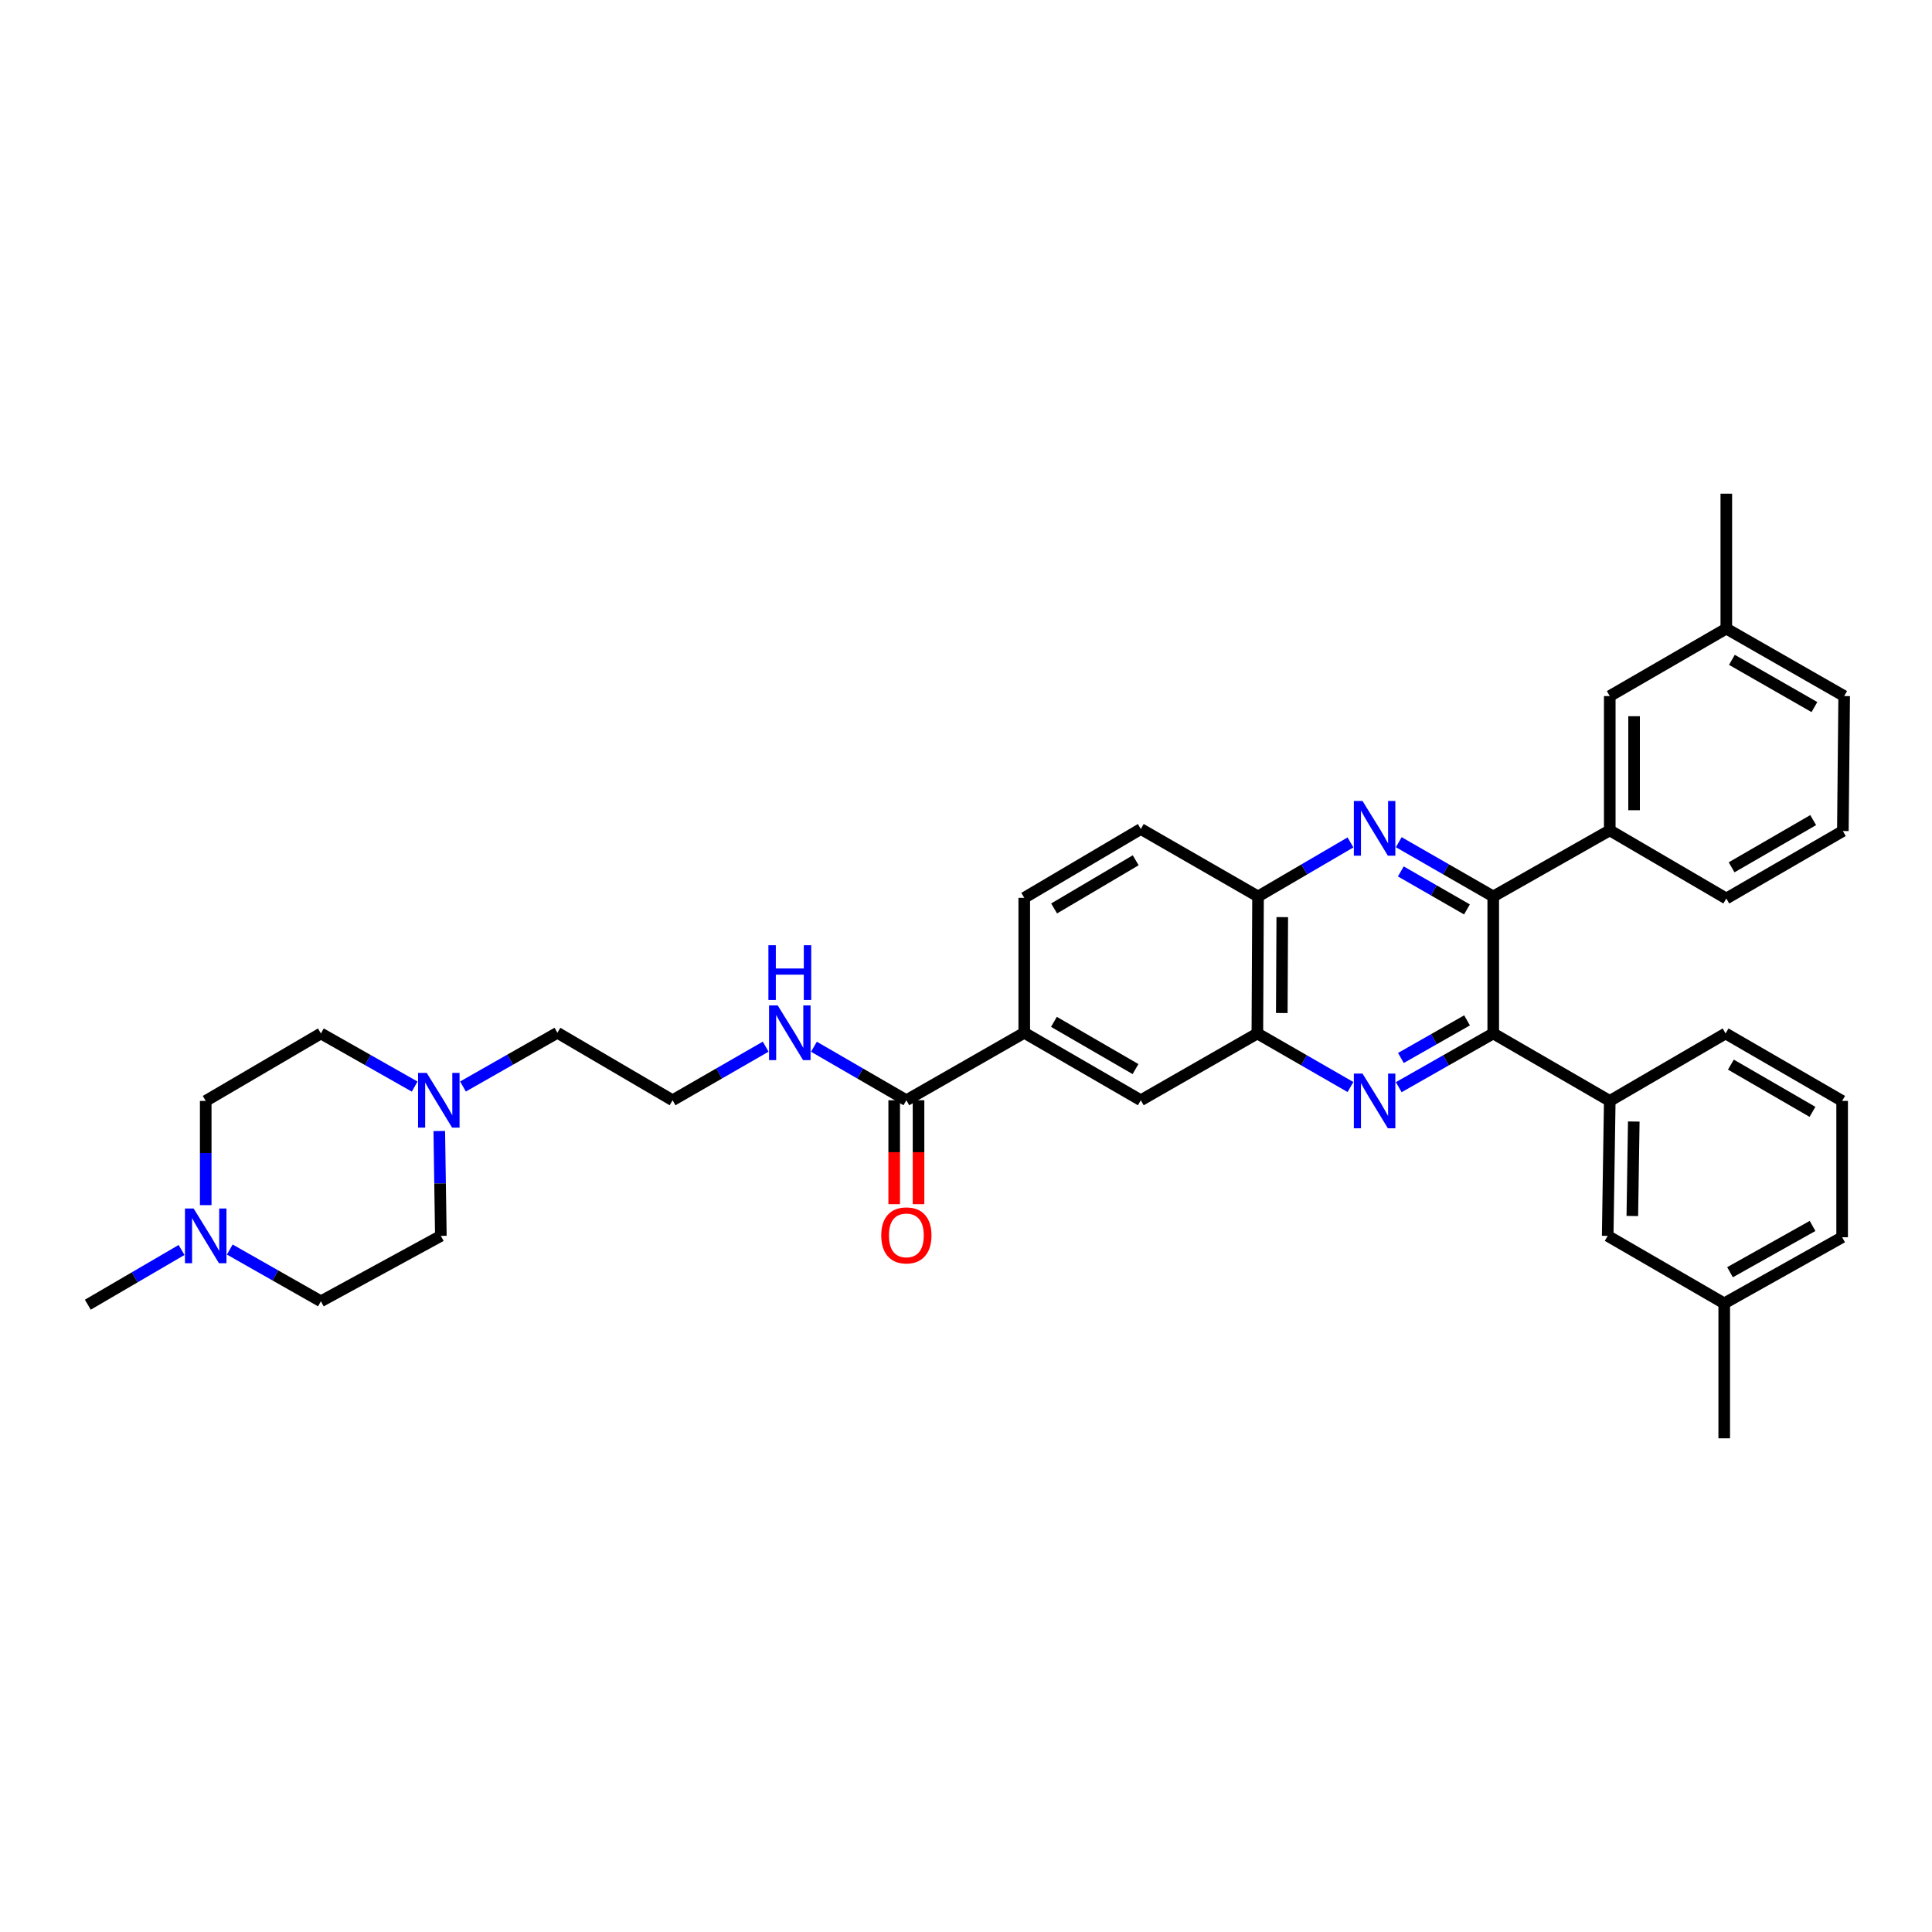 <?xml version='1.0' encoding='iso-8859-1'?>
<svg version='1.1' baseProfile='full'
              xmlns='http://www.w3.org/2000/svg'
                      xmlns:rdkit='http://www.rdkit.org/xml'
                      xmlns:xlink='http://www.w3.org/1999/xlink'
                  xml:space='preserve'
width='1000px' height='1000px' viewBox='0 0 1000 1000'>
<!-- END OF HEADER -->
<rect style='opacity:1.0;fill:#FFFFFF;stroke:none' width='1000' height='1000' x='0' y='0'> </rect>
<path class='bond-1' d='M 723.994,562.72 L 748.446,548.816' style='fill:none;fill-rule:evenodd;stroke:#0000FF;stroke-width:6px;stroke-linecap:butt;stroke-linejoin:miter;stroke-opacity:1' />
<path class='bond-1' d='M 748.446,548.816 L 772.898,534.912' style='fill:none;fill-rule:evenodd;stroke:#000000;stroke-width:6px;stroke-linecap:butt;stroke-linejoin:miter;stroke-opacity:1' />
<path class='bond-1' d='M 725.106,547.604 L 742.222,537.871' style='fill:none;fill-rule:evenodd;stroke:#0000FF;stroke-width:6px;stroke-linecap:butt;stroke-linejoin:miter;stroke-opacity:1' />
<path class='bond-1' d='M 742.222,537.871 L 759.339,528.138' style='fill:none;fill-rule:evenodd;stroke:#000000;stroke-width:6px;stroke-linecap:butt;stroke-linejoin:miter;stroke-opacity:1' />
<path class='bond-3' d='M 698.998,562.644 L 674.902,548.778' style='fill:none;fill-rule:evenodd;stroke:#0000FF;stroke-width:6px;stroke-linecap:butt;stroke-linejoin:miter;stroke-opacity:1' />
<path class='bond-3' d='M 674.902,548.778 L 650.806,534.912' style='fill:none;fill-rule:evenodd;stroke:#000000;stroke-width:6px;stroke-linecap:butt;stroke-linejoin:miter;stroke-opacity:1' />
<path class='bond-0' d='M 699.001,436.035 L 675.082,450.019' style='fill:none;fill-rule:evenodd;stroke:#0000FF;stroke-width:6px;stroke-linecap:butt;stroke-linejoin:miter;stroke-opacity:1' />
<path class='bond-0' d='M 675.082,450.019 L 651.163,464.003' style='fill:none;fill-rule:evenodd;stroke:#000000;stroke-width:6px;stroke-linecap:butt;stroke-linejoin:miter;stroke-opacity:1' />
<path class='bond-35' d='M 723.999,435.919 L 748.448,449.961' style='fill:none;fill-rule:evenodd;stroke:#0000FF;stroke-width:6px;stroke-linecap:butt;stroke-linejoin:miter;stroke-opacity:1' />
<path class='bond-35' d='M 748.448,449.961 L 772.898,464.003' style='fill:none;fill-rule:evenodd;stroke:#000000;stroke-width:6px;stroke-linecap:butt;stroke-linejoin:miter;stroke-opacity:1' />
<path class='bond-35' d='M 725.063,451.051 L 742.178,460.88' style='fill:none;fill-rule:evenodd;stroke:#0000FF;stroke-width:6px;stroke-linecap:butt;stroke-linejoin:miter;stroke-opacity:1' />
<path class='bond-35' d='M 742.178,460.88 L 759.292,470.709' style='fill:none;fill-rule:evenodd;stroke:#000000;stroke-width:6px;stroke-linecap:butt;stroke-linejoin:miter;stroke-opacity:1' />
<path class='bond-2' d='M 772.898,534.912 L 772.898,464.003' style='fill:none;fill-rule:evenodd;stroke:#000000;stroke-width:6px;stroke-linecap:butt;stroke-linejoin:miter;stroke-opacity:1' />
<path class='bond-6' d='M 772.898,534.912 L 833.209,569.832' style='fill:none;fill-rule:evenodd;stroke:#000000;stroke-width:6px;stroke-linecap:butt;stroke-linejoin:miter;stroke-opacity:1' />
<path class='bond-5' d='M 772.898,464.003 L 833.209,429.791' style='fill:none;fill-rule:evenodd;stroke:#000000;stroke-width:6px;stroke-linecap:butt;stroke-linejoin:miter;stroke-opacity:1' />
<path class='bond-4' d='M 650.806,534.912 L 651.163,464.003' style='fill:none;fill-rule:evenodd;stroke:#000000;stroke-width:6px;stroke-linecap:butt;stroke-linejoin:miter;stroke-opacity:1' />
<path class='bond-4' d='M 663.451,524.339 L 663.7,474.703' style='fill:none;fill-rule:evenodd;stroke:#000000;stroke-width:6px;stroke-linecap:butt;stroke-linejoin:miter;stroke-opacity:1' />
<path class='bond-9' d='M 650.806,534.912 L 590.481,569.489' style='fill:none;fill-rule:evenodd;stroke:#000000;stroke-width:6px;stroke-linecap:butt;stroke-linejoin:miter;stroke-opacity:1' />
<path class='bond-16' d='M 651.163,464.003 L 590.481,429.091' style='fill:none;fill-rule:evenodd;stroke:#000000;stroke-width:6px;stroke-linecap:butt;stroke-linejoin:miter;stroke-opacity:1' />
<path class='bond-13' d='M 833.209,429.791 L 833.209,360.288' style='fill:none;fill-rule:evenodd;stroke:#000000;stroke-width:6px;stroke-linecap:butt;stroke-linejoin:miter;stroke-opacity:1' />
<path class='bond-13' d='M 845.8,419.365 L 845.8,370.713' style='fill:none;fill-rule:evenodd;stroke:#000000;stroke-width:6px;stroke-linecap:butt;stroke-linejoin:miter;stroke-opacity:1' />
<path class='bond-27' d='M 833.209,429.791 L 893.535,465.06' style='fill:none;fill-rule:evenodd;stroke:#000000;stroke-width:6px;stroke-linecap:butt;stroke-linejoin:miter;stroke-opacity:1' />
<path class='bond-12' d='M 833.209,569.832 L 832.139,639.684' style='fill:none;fill-rule:evenodd;stroke:#000000;stroke-width:6px;stroke-linecap:butt;stroke-linejoin:miter;stroke-opacity:1' />
<path class='bond-12' d='M 845.638,580.502 L 844.889,629.399' style='fill:none;fill-rule:evenodd;stroke:#000000;stroke-width:6px;stroke-linecap:butt;stroke-linejoin:miter;stroke-opacity:1' />
<path class='bond-26' d='M 833.209,569.832 L 893.164,534.912' style='fill:none;fill-rule:evenodd;stroke:#000000;stroke-width:6px;stroke-linecap:butt;stroke-linejoin:miter;stroke-opacity:1' />
<path class='bond-7' d='M 469.131,569.489 L 530.156,534.563' style='fill:none;fill-rule:evenodd;stroke:#000000;stroke-width:6px;stroke-linecap:butt;stroke-linejoin:miter;stroke-opacity:1' />
<path class='bond-14' d='M 462.835,569.489 L 462.835,596.385' style='fill:none;fill-rule:evenodd;stroke:#000000;stroke-width:6px;stroke-linecap:butt;stroke-linejoin:miter;stroke-opacity:1' />
<path class='bond-14' d='M 462.835,596.385 L 462.835,623.282' style='fill:none;fill-rule:evenodd;stroke:#FF0000;stroke-width:6px;stroke-linecap:butt;stroke-linejoin:miter;stroke-opacity:1' />
<path class='bond-14' d='M 475.426,569.489 L 475.426,596.385' style='fill:none;fill-rule:evenodd;stroke:#000000;stroke-width:6px;stroke-linecap:butt;stroke-linejoin:miter;stroke-opacity:1' />
<path class='bond-14' d='M 475.426,596.385 L 475.426,623.282' style='fill:none;fill-rule:evenodd;stroke:#FF0000;stroke-width:6px;stroke-linecap:butt;stroke-linejoin:miter;stroke-opacity:1' />
<path class='bond-17' d='M 469.131,569.489 L 445.21,555.639' style='fill:none;fill-rule:evenodd;stroke:#000000;stroke-width:6px;stroke-linecap:butt;stroke-linejoin:miter;stroke-opacity:1' />
<path class='bond-17' d='M 445.21,555.639 L 421.288,541.79' style='fill:none;fill-rule:evenodd;stroke:#0000FF;stroke-width:6px;stroke-linecap:butt;stroke-linejoin:miter;stroke-opacity:1' />
<path class='bond-8' d='M 530.156,534.563 L 590.481,569.489' style='fill:none;fill-rule:evenodd;stroke:#000000;stroke-width:6px;stroke-linecap:butt;stroke-linejoin:miter;stroke-opacity:1' />
<path class='bond-8' d='M 545.513,528.905 L 587.741,553.353' style='fill:none;fill-rule:evenodd;stroke:#000000;stroke-width:6px;stroke-linecap:butt;stroke-linejoin:miter;stroke-opacity:1' />
<path class='bond-15' d='M 530.156,534.563 L 530.156,464.717' style='fill:none;fill-rule:evenodd;stroke:#000000;stroke-width:6px;stroke-linecap:butt;stroke-linejoin:miter;stroke-opacity:1' />
<path class='bond-10' d='M 239.636,562.373 L 264.074,548.468' style='fill:none;fill-rule:evenodd;stroke:#0000FF;stroke-width:6px;stroke-linecap:butt;stroke-linejoin:miter;stroke-opacity:1' />
<path class='bond-10' d='M 264.074,548.468 L 288.512,534.563' style='fill:none;fill-rule:evenodd;stroke:#000000;stroke-width:6px;stroke-linecap:butt;stroke-linejoin:miter;stroke-opacity:1' />
<path class='bond-20' d='M 214.636,562.411 L 190.367,548.662' style='fill:none;fill-rule:evenodd;stroke:#0000FF;stroke-width:6px;stroke-linecap:butt;stroke-linejoin:miter;stroke-opacity:1' />
<path class='bond-20' d='M 190.367,548.662 L 166.098,534.912' style='fill:none;fill-rule:evenodd;stroke:#000000;stroke-width:6px;stroke-linecap:butt;stroke-linejoin:miter;stroke-opacity:1' />
<path class='bond-21' d='M 227.37,585.404 L 227.778,612.544' style='fill:none;fill-rule:evenodd;stroke:#0000FF;stroke-width:6px;stroke-linecap:butt;stroke-linejoin:miter;stroke-opacity:1' />
<path class='bond-21' d='M 227.778,612.544 L 228.186,639.684' style='fill:none;fill-rule:evenodd;stroke:#000000;stroke-width:6px;stroke-linecap:butt;stroke-linejoin:miter;stroke-opacity:1' />
<path class='bond-11' d='M 118.933,646.758 L 142.516,660.153' style='fill:none;fill-rule:evenodd;stroke:#0000FF;stroke-width:6px;stroke-linecap:butt;stroke-linejoin:miter;stroke-opacity:1' />
<path class='bond-11' d='M 142.516,660.153 L 166.098,673.547' style='fill:none;fill-rule:evenodd;stroke:#000000;stroke-width:6px;stroke-linecap:butt;stroke-linejoin:miter;stroke-opacity:1' />
<path class='bond-28' d='M 93.973,646.985 L 69.714,661.148' style='fill:none;fill-rule:evenodd;stroke:#0000FF;stroke-width:6px;stroke-linecap:butt;stroke-linejoin:miter;stroke-opacity:1' />
<path class='bond-28' d='M 69.714,661.148 L 45.455,675.31' style='fill:none;fill-rule:evenodd;stroke:#000000;stroke-width:6px;stroke-linecap:butt;stroke-linejoin:miter;stroke-opacity:1' />
<path class='bond-39' d='M 106.479,623.778 L 106.479,596.805' style='fill:none;fill-rule:evenodd;stroke:#0000FF;stroke-width:6px;stroke-linecap:butt;stroke-linejoin:miter;stroke-opacity:1' />
<path class='bond-39' d='M 106.479,596.805 L 106.479,569.832' style='fill:none;fill-rule:evenodd;stroke:#000000;stroke-width:6px;stroke-linecap:butt;stroke-linejoin:miter;stroke-opacity:1' />
<path class='bond-22' d='M 832.139,639.684 L 892.457,674.617' style='fill:none;fill-rule:evenodd;stroke:#000000;stroke-width:6px;stroke-linecap:butt;stroke-linejoin:miter;stroke-opacity:1' />
<path class='bond-23' d='M 833.209,360.288 L 893.535,325.369' style='fill:none;fill-rule:evenodd;stroke:#000000;stroke-width:6px;stroke-linecap:butt;stroke-linejoin:miter;stroke-opacity:1' />
<path class='bond-36' d='M 530.156,464.717 L 590.481,429.091' style='fill:none;fill-rule:evenodd;stroke:#000000;stroke-width:6px;stroke-linecap:butt;stroke-linejoin:miter;stroke-opacity:1' />
<path class='bond-36' d='M 545.607,470.215 L 587.835,445.277' style='fill:none;fill-rule:evenodd;stroke:#000000;stroke-width:6px;stroke-linecap:butt;stroke-linejoin:miter;stroke-opacity:1' />
<path class='bond-24' d='M 396.315,541.752 L 372.219,555.62' style='fill:none;fill-rule:evenodd;stroke:#0000FF;stroke-width:6px;stroke-linecap:butt;stroke-linejoin:miter;stroke-opacity:1' />
<path class='bond-24' d='M 372.219,555.62 L 348.123,569.489' style='fill:none;fill-rule:evenodd;stroke:#000000;stroke-width:6px;stroke-linecap:butt;stroke-linejoin:miter;stroke-opacity:1' />
<path class='bond-18' d='M 106.479,569.832 L 166.098,534.912' style='fill:none;fill-rule:evenodd;stroke:#000000;stroke-width:6px;stroke-linecap:butt;stroke-linejoin:miter;stroke-opacity:1' />
<path class='bond-19' d='M 166.098,673.547 L 228.186,639.684' style='fill:none;fill-rule:evenodd;stroke:#000000;stroke-width:6px;stroke-linecap:butt;stroke-linejoin:miter;stroke-opacity:1' />
<path class='bond-34' d='M 892.457,674.617 L 892.457,744.47' style='fill:none;fill-rule:evenodd;stroke:#000000;stroke-width:6px;stroke-linecap:butt;stroke-linejoin:miter;stroke-opacity:1' />
<path class='bond-37' d='M 892.457,674.617 L 953.489,640.398' style='fill:none;fill-rule:evenodd;stroke:#000000;stroke-width:6px;stroke-linecap:butt;stroke-linejoin:miter;stroke-opacity:1' />
<path class='bond-37' d='M 895.454,658.502 L 938.177,634.548' style='fill:none;fill-rule:evenodd;stroke:#000000;stroke-width:6px;stroke-linecap:butt;stroke-linejoin:miter;stroke-opacity:1' />
<path class='bond-33' d='M 893.535,325.369 L 893.535,255.53' style='fill:none;fill-rule:evenodd;stroke:#000000;stroke-width:6px;stroke-linecap:butt;stroke-linejoin:miter;stroke-opacity:1' />
<path class='bond-38' d='M 893.535,325.369 L 954.545,360.288' style='fill:none;fill-rule:evenodd;stroke:#000000;stroke-width:6px;stroke-linecap:butt;stroke-linejoin:miter;stroke-opacity:1' />
<path class='bond-38' d='M 896.432,341.534 L 939.139,365.978' style='fill:none;fill-rule:evenodd;stroke:#000000;stroke-width:6px;stroke-linecap:butt;stroke-linejoin:miter;stroke-opacity:1' />
<path class='bond-25' d='M 348.123,569.489 L 288.512,534.563' style='fill:none;fill-rule:evenodd;stroke:#000000;stroke-width:6px;stroke-linecap:butt;stroke-linejoin:miter;stroke-opacity:1' />
<path class='bond-29' d='M 893.164,534.912 L 953.489,569.832' style='fill:none;fill-rule:evenodd;stroke:#000000;stroke-width:6px;stroke-linecap:butt;stroke-linejoin:miter;stroke-opacity:1' />
<path class='bond-29' d='M 895.905,551.047 L 938.133,575.491' style='fill:none;fill-rule:evenodd;stroke:#000000;stroke-width:6px;stroke-linecap:butt;stroke-linejoin:miter;stroke-opacity:1' />
<path class='bond-30' d='M 893.535,465.06 L 953.86,430.14' style='fill:none;fill-rule:evenodd;stroke:#000000;stroke-width:6px;stroke-linecap:butt;stroke-linejoin:miter;stroke-opacity:1' />
<path class='bond-30' d='M 896.276,448.925 L 938.503,424.481' style='fill:none;fill-rule:evenodd;stroke:#000000;stroke-width:6px;stroke-linecap:butt;stroke-linejoin:miter;stroke-opacity:1' />
<path class='bond-32' d='M 953.489,569.832 L 953.489,640.398' style='fill:none;fill-rule:evenodd;stroke:#000000;stroke-width:6px;stroke-linecap:butt;stroke-linejoin:miter;stroke-opacity:1' />
<path class='bond-31' d='M 953.86,430.14 L 954.545,360.288' style='fill:none;fill-rule:evenodd;stroke:#000000;stroke-width:6px;stroke-linecap:butt;stroke-linejoin:miter;stroke-opacity:1' />
<path  class='atom-0' d='M 705.228 555.672
L 714.508 570.672
Q 715.428 572.152, 716.908 574.832
Q 718.388 577.512, 718.468 577.672
L 718.468 555.672
L 722.228 555.672
L 722.228 583.992
L 718.348 583.992
L 708.388 567.592
Q 707.228 565.672, 705.988 563.472
Q 704.788 561.272, 704.428 560.592
L 704.428 583.992
L 700.748 583.992
L 700.748 555.672
L 705.228 555.672
' fill='#0000FF'/>
<path  class='atom-1' d='M 705.228 414.574
L 714.508 429.574
Q 715.428 431.054, 716.908 433.734
Q 718.388 436.414, 718.468 436.574
L 718.468 414.574
L 722.228 414.574
L 722.228 442.894
L 718.348 442.894
L 708.388 426.494
Q 707.228 424.574, 705.988 422.374
Q 704.788 420.174, 704.428 419.494
L 704.428 442.894
L 700.748 442.894
L 700.748 414.574
L 705.228 414.574
' fill='#0000FF'/>
<path  class='atom-11' d='M 220.87 555.329
L 230.15 570.329
Q 231.07 571.809, 232.55 574.489
Q 234.03 577.169, 234.11 577.329
L 234.11 555.329
L 237.87 555.329
L 237.87 583.649
L 233.99 583.649
L 224.03 567.249
Q 222.87 565.329, 221.63 563.129
Q 220.43 560.929, 220.07 560.249
L 220.07 583.649
L 216.39 583.649
L 216.39 555.329
L 220.87 555.329
' fill='#0000FF'/>
<path  class='atom-12' d='M 100.219 625.524
L 109.499 640.524
Q 110.419 642.004, 111.899 644.684
Q 113.379 647.364, 113.459 647.524
L 113.459 625.524
L 117.219 625.524
L 117.219 653.844
L 113.339 653.844
L 103.379 637.444
Q 102.219 635.524, 100.979 633.324
Q 99.779 631.124, 99.419 630.444
L 99.419 653.844
L 95.739 653.844
L 95.739 625.524
L 100.219 625.524
' fill='#0000FF'/>
<path  class='atom-15' d='M 456.131 639.428
Q 456.131 632.628, 459.491 628.828
Q 462.851 625.028, 469.131 625.028
Q 475.411 625.028, 478.771 628.828
Q 482.131 632.628, 482.131 639.428
Q 482.131 646.308, 478.731 650.228
Q 475.331 654.108, 469.131 654.108
Q 462.891 654.108, 459.491 650.228
Q 456.131 646.348, 456.131 639.428
M 469.131 650.908
Q 473.451 650.908, 475.771 648.028
Q 478.131 645.108, 478.131 639.428
Q 478.131 633.868, 475.771 631.068
Q 473.451 628.228, 469.131 628.228
Q 464.811 628.228, 462.451 631.028
Q 460.131 633.828, 460.131 639.428
Q 460.131 645.148, 462.451 648.028
Q 464.811 650.908, 469.131 650.908
' fill='#FF0000'/>
<path  class='atom-18' d='M 402.546 520.403
L 411.826 535.403
Q 412.746 536.883, 414.226 539.563
Q 415.706 542.243, 415.786 542.403
L 415.786 520.403
L 419.546 520.403
L 419.546 548.723
L 415.666 548.723
L 405.706 532.323
Q 404.546 530.403, 403.306 528.203
Q 402.106 526.003, 401.746 525.323
L 401.746 548.723
L 398.066 548.723
L 398.066 520.403
L 402.546 520.403
' fill='#0000FF'/>
<path  class='atom-18' d='M 397.726 489.251
L 401.566 489.251
L 401.566 501.291
L 416.046 501.291
L 416.046 489.251
L 419.886 489.251
L 419.886 517.571
L 416.046 517.571
L 416.046 504.491
L 401.566 504.491
L 401.566 517.571
L 397.726 517.571
L 397.726 489.251
' fill='#0000FF'/>
</svg>
